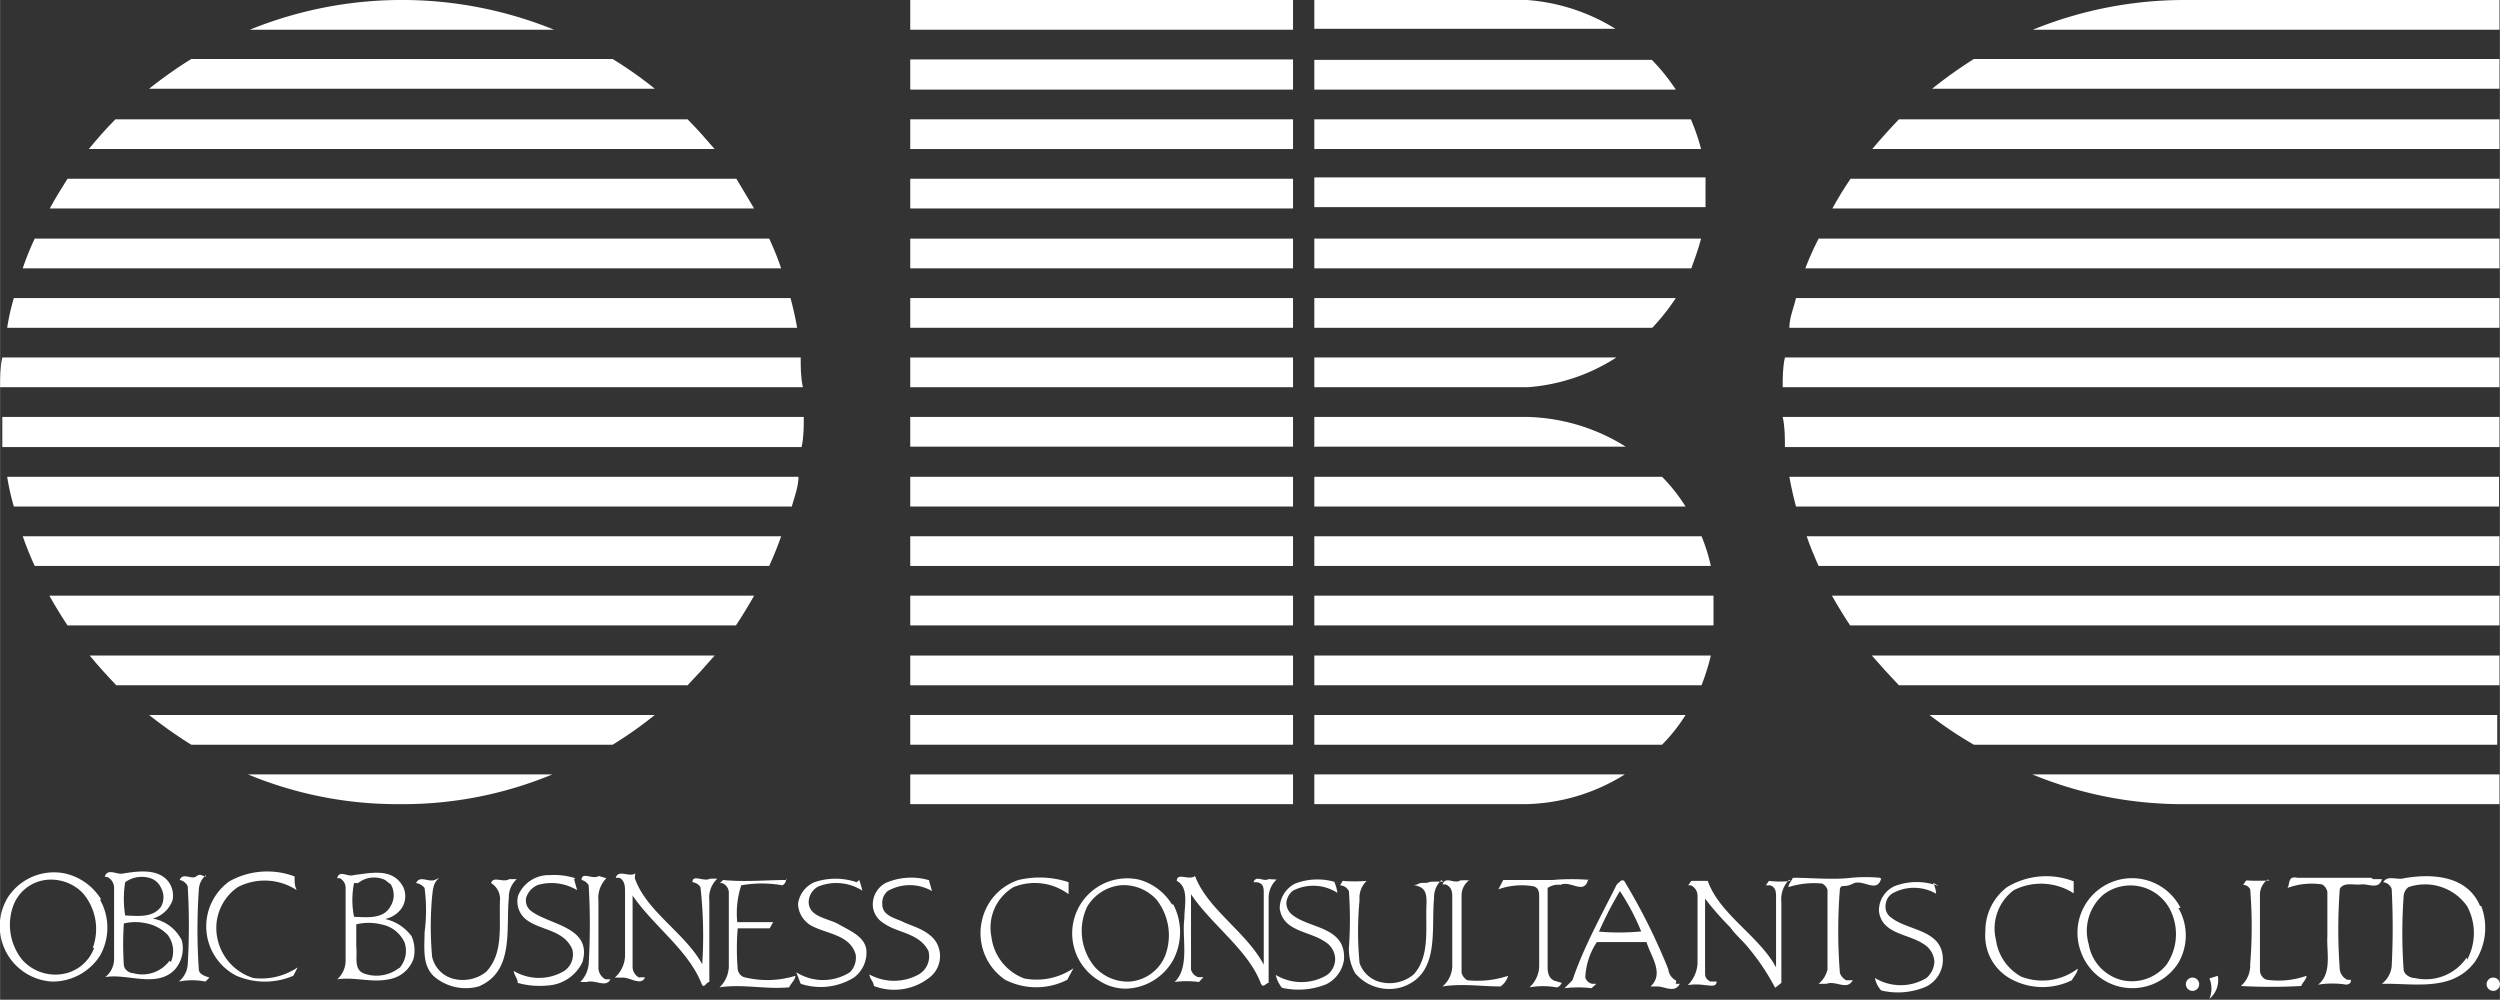 <svg xmlns="http://www.w3.org/2000/svg" width="19.88mm" height="7.95mm" viewBox="0 0 56.36 22.54"><rect x="0" y="0" width="56.36" height="22.54" fill="#333333" stroke="none"/><defs><style>.cls-1{fill:#fff;}</style></defs><g id="レイヤー_2" data-name="レイヤー 2"><g id="ロゴ"><path class="cls-1" d="M5.63.67a9.11,9.11,0,0,1,6.86,0H5.63"/><path class="cls-1" d="M3.36,2a10.2,10.2,0,0,1,.95-.67h9.5a9,9,0,0,1,.95.67H3.36"/><path class="cls-1" d="M2,3.36c.19-.23.39-.46.6-.67H15.5c.21.21.41.44.61.67H2"/><path class="cls-1" d="M1.12,4.7c.12-.22.26-.45.4-.67H16.6L17,4.7H1.12"/><path class="cls-1" d="M.51,6.05a6.69,6.69,0,0,1,.27-.67H17.34a6.69,6.69,0,0,1,.27.67H.51"/><path class="cls-1" d="M.16,7.39a5,5,0,0,1,.15-.67H17.82c.06.22.11.44.15.67H.16"/><path class="cls-1" d="M0,8.73c0-.22,0-.45.05-.67h18c0,.22,0,.45.05.67H0"/><path class="cls-1" d="M.05,10.08c0-.23,0-.45,0-.68H18.12c0,.23,0,.45-.05.68H.05"/><path class="cls-1" d="M.31,11.42a5.37,5.37,0,0,1-.15-.67H18c0,.22-.09.45-.15.67H.31"/><path class="cls-1" d="M.78,12.76c-.1-.22-.19-.44-.27-.67h17.1c-.08.23-.17.45-.27.67H.78"/><path class="cls-1" d="M1.52,14.1c-.14-.21-.28-.44-.41-.67H17c-.13.23-.27.46-.41.67H1.52"/><path class="cls-1" d="M2.62,15.45c-.21-.22-.41-.44-.6-.67H16.11c-.2.23-.4.45-.61.67H2.62"/><path class="cls-1" d="M4.31,16.79a10.2,10.2,0,0,1-.95-.67h11.4a9,9,0,0,1-.95.67H4.31"/><path class="cls-1" d="M9,18.13a8.79,8.79,0,0,1-3.41-.67h6.86a8.79,8.79,0,0,1-3.41.67H9"/><path class="cls-1" d="M45.83.67A9.06,9.06,0,0,1,49.25,0h7.1V.67H45.83"/><path class="cls-1" d="M43.56,2a10.06,10.06,0,0,1,.94-.67H56.35V2H43.56"/><path class="cls-1" d="M42.21,3.36c.19-.23.4-.46.6-.67H56.35v.67H42.21"/><path class="cls-1" d="M41.31,4.7c.12-.22.26-.45.41-.67H56.35V4.7h-15"/><path class="cls-1" d="M40.7,6.05A6.69,6.69,0,0,1,41,5.38H56.35v.67H40.7"/><path class="cls-1" d="M40.34,7.39c0-.23.1-.45.15-.67H56.35v.67h-16"/><path class="cls-1" d="M40.19,8.73c0-.22,0-.45.05-.67H56.35v.67H40.19"/><path class="cls-1" d="M40.24,10.08c0-.23,0-.45-.05-.68H56.35v.68H40.24"/><path class="cls-1" d="M40.49,11.42c-.06-.22-.11-.45-.15-.67h16v.67H40.49"/><path class="cls-1" d="M41,12.76c-.1-.22-.19-.44-.27-.67H56.35v.67H41"/><path class="cls-1" d="M41.71,14.1c-.14-.21-.28-.44-.41-.67H56.35v.67H41.71"/><path class="cls-1" d="M42.81,15.45c-.21-.22-.41-.44-.61-.67H56.35v.67H42.81"/><path class="cls-1" d="M44.5,16.79a9,9,0,0,1-1-.67h12.8v.67H44.5"/><path class="cls-1" d="M49.38,18.13h-.25a8.89,8.89,0,0,1-3.31-.67H56.35v.67h-7"/><path class="cls-1" d="M49.13,18.13h0"/><polyline class="cls-1" points="20.52 0.67 20.52 0 29.15 0 29.15 0.67 20.52 0.67"/><path class="cls-1" d="M29.63.67V0h4.79V0a4.38,4.38,0,0,1,2,.65H29.63"/><path class="cls-1" d="M29.63,2V1.35h7.61a4.4,4.4,0,0,1,.54.67H29.63"/><polyline class="cls-1" points="20.52 2.02 20.52 1.34 29.15 1.34 29.15 2.02 20.52 2.02"/><path class="cls-1" d="M29.63,3.36V2.69h8.49a4.8,4.8,0,0,1,.23.67H29.63"/><polyline class="cls-1" points="20.52 3.36 20.52 2.69 29.15 2.69 29.15 3.36 20.52 3.36"/><path class="cls-1" d="M29.63,4.7V4h8.82c0,.11,0,.23,0,.34s0,.22,0,.33H29.63"/><polyline class="cls-1" points="20.52 4.7 20.52 4.03 29.15 4.03 29.15 4.7 20.52 4.7"/><polyline class="cls-1" points="20.52 6.05 20.52 5.38 29.15 5.38 29.15 6.05 20.52 6.05"/><path class="cls-1" d="M29.63,6.05V5.38h8.72c-.06.23-.14.45-.22.67h-8.5"/><path class="cls-1" d="M29.63,7.39V6.72h8.15a4.88,4.88,0,0,1-.53.67H29.63"/><polyline class="cls-1" points="20.52 7.39 20.52 6.72 29.15 6.72 29.15 7.39 20.52 7.39"/><path class="cls-1" d="M29.63,8.73V8.06h6.81a4.25,4.25,0,0,1-2,.67h-4.8"/><polyline class="cls-1" points="20.52 8.73 20.52 8.06 29.15 8.06 29.15 8.73 20.52 8.73"/><polyline class="cls-1" points="20.52 10.07 20.52 9.4 29.15 9.4 29.15 10.07 20.52 10.07"/><path class="cls-1" d="M29.63,10.08V9.4h4.79a4.36,4.36,0,0,1,2.23.67h-7"/><polyline class="cls-1" points="20.52 11.42 20.52 10.75 29.15 10.75 29.15 11.42 20.52 11.42"/><path class="cls-1" d="M29.63,11.42v-.67h7.84a3.81,3.81,0,0,1,.53.67H29.63"/><path class="cls-1" d="M29.63,12.76v-.67h8.73a4,4,0,0,1,.21.67H29.63"/><polyline class="cls-1" points="20.52 12.76 20.52 12.09 29.15 12.09 29.15 12.76 20.52 12.76"/><path class="cls-1" d="M29.63,14.1v-.67h9c0,.12,0,.23,0,.34s0,.23,0,.33h-9"/><polyline class="cls-1" points="20.52 14.1 20.52 13.43 29.15 13.43 29.15 14.1 20.52 14.1"/><polyline class="cls-1" points="20.52 15.45 20.52 14.78 29.15 14.78 29.15 15.45 20.52 15.45"/><path class="cls-1" d="M29.63,15.45v-.67h8.94a5.2,5.2,0,0,1-.21.67H29.63"/><path class="cls-1" d="M29.63,16.79v-.67H38a3.81,3.81,0,0,1-.53.67H29.63"/><polyline class="cls-1" points="20.52 16.79 20.52 16.12 29.15 16.12 29.15 16.79 20.52 16.79"/><path class="cls-1" d="M29.63,18.13v-.67h7a4.36,4.36,0,0,1-2.23.67H29.63"/><polyline class="cls-1" points="20.52 18.13 20.52 17.46 29.15 17.46 29.15 18.13 20.52 18.13"/><path class="cls-1" d="M6.64,19.8c0,.09,0,.18.05.27A1.32,1.32,0,0,0,5.36,20a1.12,1.12,0,0,0-.46,1.16,1.18,1.18,0,0,0,.81.89,1.47,1.47,0,0,0,1-.24L6.61,22a1.63,1.63,0,0,1-1.28,0,1.25,1.25,0,0,1-.16-2.13,1.75,1.75,0,0,1,1.47-.11Z"/><path class="cls-1" d="M4.64,19.73a.46.46,0,0,0-.16.34,13.21,13.21,0,0,0,0,1.78c0,.12.15.16.24.19l-.09.09a1.54,1.54,0,0,0-.6,0,.55.55,0,0,0,.2-.38,14.93,14.93,0,0,0,0-1.77.25.25,0,0,0-.18-.14c.07-.18.27,0,.37-.08s.14,0,.22,0Z"/><path class="cls-1" d="M12.94,19.82l.07.25a1.12,1.12,0,0,0-.88-.12.46.46,0,0,0-.27.29.3.3,0,0,0,.1.29c.42.33,1.4.36,1.17,1.16a.93.93,0,0,1-.8.53,1.83,1.83,0,0,1-.66-.06c0-.1-.08-.17-.09-.27a1.11,1.11,0,0,0,1.14,0,.45.45,0,0,0,.18-.49c-.19-.43-.68-.42-1-.64a.52.52,0,0,1-.22-.57.75.75,0,0,1,.71-.46,1.6,1.6,0,0,1,.58.07Z"/><path class="cls-1" d="M19.37,19.84a2.17,2.17,0,0,1,.07.24,1.09,1.09,0,0,0-1-.09.41.41,0,0,0-.21.34c0,.35.44.37.68.51s.58.27.62.57a.7.7,0,0,1-.28.63,1.43,1.43,0,0,1-1.2.14l-.1-.26a1.13,1.13,0,0,0,1.21,0,.47.47,0,0,0,.13-.4c-.13-.45-.65-.46-1-.65a.59.59,0,0,1-.3-.49.62.62,0,0,1,.37-.49,1.47,1.47,0,0,1,.95,0Z"/><path class="cls-1" d="M46.75,19.88c0,.09,0,.17,0,.26a1.36,1.36,0,0,0-1.35-.07A1.08,1.08,0,0,0,45,21.2a1.12,1.12,0,0,0,.57.82,1.32,1.32,0,0,0,1.27-.18c0,.09-.09.18-.13.26a1.49,1.49,0,0,1-1.32,0A1.11,1.11,0,0,1,44.76,21a1.23,1.23,0,0,1,.49-1,1.71,1.71,0,0,1,1.5-.13Z"/><path class="cls-1" d="M20.94,19.84l.07.25a1,1,0,0,0-1,0,.35.35,0,0,0-.12.3c0,.26.3.31.48.4s.63.19.77.52A.61.61,0,0,1,21,22a1.28,1.28,0,0,1-1.3.23c0-.09-.1-.17-.1-.26a1.15,1.15,0,0,0,1.11,0,.47.47,0,0,0,.22-.53c-.21-.41-.69-.4-1-.62a.51.51,0,0,1-.25-.36.55.55,0,0,1,.28-.55,1.43,1.43,0,0,1,1-.06Z"/><path class="cls-1" d="M24.09,19.89l0,.27A1.28,1.28,0,0,0,22.85,20a1.06,1.06,0,0,0-.5,1.12,1.15,1.15,0,0,0,.74.94,1.48,1.48,0,0,0,1.11-.23l-.14.26a1.54,1.54,0,0,1-1.4,0,1.27,1.27,0,0,1-.52-1.35,1.24,1.24,0,0,1,.82-.9,2.07,2.07,0,0,1,1.13.05Z"/><path class="cls-1" d="M9.91,19.79c-.15.1-.15.27-.17.42a7.72,7.72,0,0,0,0,1.36.66.66,0,0,0,.49.5.85.85,0,0,0,.73-.16c.39-.42.29-1,.31-1.6a.42.42,0,0,0-.2-.4h0c.05-.17.27,0,.41-.09h.17a.54.54,0,0,0-.18.42c-.07.71.13,1.66-.68,2a1.1,1.1,0,0,1-1-.22c-.28-.25-.22-.65-.22-1a3.77,3.77,0,0,0,0-1,.29.29,0,0,0-.19-.11c.08-.19.29,0,.44-.08Z"/><path class="cls-1" d="M42.41,19.81c-.1.34-.41,0-.63.11s-.26,0-.3.12a12,12,0,0,0,0,1.9.31.31,0,0,0,.14.16h.15c-.13.24-.38,0-.59.08H41a.6.6,0,0,0,.2-.32c0-.6,0-1.23,0-1.8a.24.24,0,0,0-.12-.14,1.92,1.92,0,0,0-.76.08c0-.07.07-.14.1-.21.43,0,.9.05,1.32,0a3.41,3.41,0,0,1,.64,0Z"/><path class="cls-1" d="M13.67,19.8a.63.63,0,0,0-.18.51v1.48a.3.3,0,0,0,.16.29l.11,0c-.1.2-.34,0-.53.06l-.15,0a.66.66,0,0,0,.19-.4,15.08,15.08,0,0,0,0-1.78.25.25,0,0,0-.16-.12c0-.2.25,0,.39-.09Z"/><path class="cls-1" d="M14.31,19.8c.26.75,1.14,1.24,1.52,1.94h0A9.81,9.81,0,0,0,15.79,20a.25.25,0,0,0-.18-.11c0-.19.25,0,.4-.08l.16,0a.59.59,0,0,0-.18.49v1.84c-.07,0-.12.16-.17.05-.3-.77-1.08-1.3-1.56-2h0v1.62a.27.27,0,0,0,.15.23.28.28,0,0,1,.13,0c-.09.19-.33,0-.5,0l-.18,0a.69.69,0,0,0,.23-.48l0-1.44c0-.12,0-.27-.13-.33l-.08,0c.06-.2.31,0,.44-.1Z"/><path class="cls-1" d="M17.72,19.8c0,.05,0,.11-.08.16a2.64,2.64,0,0,0-.93,0,2,2,0,0,0-.09.83l0,0c.27,0,.54,0,.81,0l-.08.14c-.24,0-.48,0-.72,0a5.66,5.66,0,0,0,0,.92.22.22,0,0,0,.14.18A2.14,2.14,0,0,0,17.93,22c0,.09-.1.17-.14.26-.53.05-1.06-.08-1.57,0a.67.67,0,0,0,.21-.5V20.11a.24.24,0,0,0-.15-.2l-.05,0,.07-.07c.48.05,1,0,1.43,0Z"/><path class="cls-1" d="M30.08,19.88a.91.91,0,0,1,.07.25,1,1,0,0,0-1-.05.39.39,0,0,0-.15.27.34.34,0,0,0,.14.28c.39.31,1.2.26,1.16,1a.73.73,0,0,1-.4.56,1.67,1.67,0,0,1-1,.08.71.71,0,0,1-.14-.29,1.12,1.12,0,0,0,1.16,0,.45.45,0,0,0,.18-.37.47.47,0,0,0-.25-.39c-.34-.23-.93-.22-1-.74a.63.63,0,0,1,.35-.56,1.4,1.4,0,0,1,1,0Z"/><path class="cls-1" d="M53.5,19.82c.06,0,.14,0,.2,0-.07.25-.3.1-.47.12s-.39-.06-.48.1a12.27,12.27,0,0,0,0,1.82.3.3,0,0,0,.17.23H53c0,.05,0,.09-.1.11a2,2,0,0,0-.64,0c.32-.25.19-.72.21-1.09v-1a.24.24,0,0,0-.12-.17,1.57,1.57,0,0,0-.78.08c.06-.08,0-.28.22-.23.54,0,1.11,0,1.67,0Z"/><path class="cls-1" d="M28.78,19.83a.56.56,0,0,0-.18.41v1.92c-.06,0-.13.14-.18,0-.29-.75-1.1-1.3-1.57-2l0,0v1.7a.25.25,0,0,0,.16.17l.12,0-.1.11a2,2,0,0,0-.55,0c.35-.33.16-1,.22-1.43,0-.3.11-.7-.17-.85h0c0-.2.28,0,.41-.11.29.76,1.16,1.26,1.55,2,0-.52,0-1.08,0-1.61,0-.11,0-.23-.16-.25l-.07,0c.06-.17.22,0,.34-.07Z"/><path class="cls-1" d="M35.8,19.84c-.09.34-.4,0-.62.11a.41.41,0,0,0-.29.07l0,.1,0,1.64c0,.13,0,.28.15.35l.17.05s-.06.11-.12.1a1.78,1.78,0,0,0-.61,0,.66.66,0,0,0,.22-.49V20.23c0-.1,0-.22-.14-.25a1.58,1.58,0,0,0-.78.07l.11-.21c.35,0,.74,0,1.11,0a4.94,4.94,0,0,1,.86,0Z"/><path class="cls-1" d="M51.12,19.83a.43.43,0,0,0-.17.33c0,.59,0,1.13,0,1.72,0,.08.06.19.16.21A1.89,1.89,0,0,0,52,22c0,.08-.09.15-.12.23a12.34,12.34,0,0,1-1.36,0,.61.61,0,0,0,.21-.49,10.55,10.55,0,0,0,0-1.69.18.18,0,0,0-.16-.1l.07-.1a4.68,4.68,0,0,0,.53,0Z"/><path class="cls-1" d="M33.13,19.84a.42.42,0,0,0-.18.35c0,.57,0,1.16,0,1.74a.27.27,0,0,0,.13.17A2.18,2.18,0,0,0,34,22a.45.45,0,0,1-.17.24c-.44,0-.86-.07-1.31,0a.62.62,0,0,0,.22-.51V20.24c0-.11,0-.24-.15-.3h-.07c.07-.2.26,0,.4-.09a1.47,1.47,0,0,1,.21,0Z"/><path class="cls-1" d="M2.28,20.28a1.29,1.29,0,0,0-.83-.59,1.24,1.24,0,0,0-1.28.55,1.25,1.25,0,0,0,1,1.89,1.27,1.27,0,0,0,1.08-.58,1.28,1.28,0,0,0,0-1.27Zm-.16,1.09a.91.91,0,0,1-.62.57,1,1,0,0,1-1-.3,1.26,1.26,0,0,1-.21-1.2.9.9,0,0,1,.73-.6,1,1,0,0,1,.84.29,1.24,1.24,0,0,1,.23,1.24Z"/><path class="cls-1" d="M32.5,19.84a.52.52,0,0,0-.17.41c-.07.73.14,1.7-.71,2a1,1,0,0,1-1.07-.31,1.1,1.1,0,0,1-.14-.57,9.11,9.11,0,0,0,0-1.28.24.24,0,0,0-.2-.13l.06-.1a3.25,3.25,0,0,0,.54,0,.53.53,0,0,0-.16.43,7.48,7.48,0,0,0,0,1.42.66.66,0,0,0,.51.44.85.85,0,0,0,.71-.18c.38-.42.26-1.07.29-1.61,0-.15,0-.32-.19-.38s-.08,0,0-.05.18,0,.27-.05a2.83,2.83,0,0,1,.29,0Z"/><path class="cls-1" d="M40.33,19.84a.63.63,0,0,0-.17.5v1.82l-.14.11a5.17,5.17,0,0,0-.61-.91c-.13-.16-.29-.29-.4-.45l0,0a6.63,6.63,0,0,1-.57-.65c0,.56,0,1.15,0,1.71a.18.18,0,0,0,.13.16l.13,0c0,.14-.17.08-.27.08a1.21,1.21,0,0,0-.38,0,.74.74,0,0,0,.22-.49V20.2a.26.26,0,0,0-.15-.24l-.06,0,.07-.1h.37c.27.76,1.16,1.24,1.54,1.95h0V20.22c0-.1,0-.21-.13-.26l-.1,0,.07-.1a2,2,0,0,0,.49,0Z"/><path class="cls-1" d="M55.91,20.42c-.29-.68-1.07-.73-1.71-.62-.16.05-.37-.08-.47.09a.23.23,0,0,1,.19.15,17,17,0,0,1,0,1.75.58.58,0,0,1-.22.39h.1c.7,0,1.51.16,2-.5a1.38,1.38,0,0,0,.14-1.25Zm-.3,1.17a1.11,1.11,0,0,1-1.17.46c-.1,0-.23-.07-.25-.18a11.64,11.64,0,0,1,0-1.67A.27.27,0,0,1,54.3,20a1.16,1.16,0,0,1,1.32.43,1.27,1.27,0,0,1,0,1.21Z"/><path class="cls-1" d="M26.42,20.39a1.26,1.26,0,0,0-.75-.56,1.24,1.24,0,0,0-.89,2.28,1.09,1.09,0,0,0,.61.18,1.26,1.26,0,0,0,1.06-.65,1.35,1.35,0,0,0,0-1.25Zm-.15,1.15a.94.94,0,0,1-.8.59,1,1,0,0,1-.79-.33,1.27,1.27,0,0,1-.17-1.36,1,1,0,0,1,.74-.48,1,1,0,0,1,.82.32,1.3,1.3,0,0,1,.2,1.26Z"/><path class="cls-1" d="M49.16,20.47a1.23,1.23,0,0,0-.78-.63,1.23,1.23,0,0,0-1.47,1.61,1.23,1.23,0,0,0,2.2.26,1.23,1.23,0,0,0,0-1.24Zm-.31,1.27a1,1,0,0,1-1,.36,1,1,0,0,1-.76-.81,1.08,1.08,0,0,1,.33-1.12A1,1,0,0,1,48.3,20a1,1,0,0,1,.64.54,1.22,1.22,0,0,1-.09,1.2Z"/><path class="cls-1" d="M37.79,22.11a.33.33,0,0,1-.18-.26,13.62,13.62,0,0,0-1-2l-.06,0-.1.09c-.36.72-.75,1.42-1,2.16l-.18.18a2.51,2.51,0,0,1,.61,0l.11-.1-.1,0a.21.21,0,0,1-.15-.14,1.55,1.55,0,0,1,.26-.8c.37,0,.75,0,1.12,0l0,0c.09.31.41.71.09,1l.15,0c.17,0,.4.16.51-.06l-.09,0ZM36.05,21a7.83,7.83,0,0,1,.47-.91A5.13,5.13,0,0,1,37,21a5.35,5.35,0,0,1-1,0Z"/><path class="cls-1" d="M4.09,21.19a.9.9,0,0,0-.65-.48.66.66,0,0,0,.45-.42.53.53,0,0,0-.1-.42c-.25-.31-.73-.22-1.06-.17-.13,0-.32-.12-.37.07h.05a.27.27,0,0,1,.16.23v1.61a.52.52,0,0,1-.2.42c.49-.09,1.15.25,1.56-.16a.72.72,0,0,0,.16-.69Zm-1.27-1.3a.64.64,0,0,1,.57-.09.4.4,0,0,1,.24.22.44.44,0,0,1,0,.42c-.19.26-.53.21-.81.2a2.35,2.35,0,0,1,0-.75Zm1,1.77a.76.76,0,0,1-.82.28c-.09,0-.2-.08-.21-.18a7.26,7.26,0,0,1,0-.94,1.12,1.12,0,0,1,.52,0,.89.89,0,0,1,.47.26.61.61,0,0,1,.07.61Z"/><path class="cls-1" d="M9.27,21.1a1,1,0,0,0-.59-.38.62.62,0,0,0,.34-.2A.49.49,0,0,0,9.09,20c-.23-.44-.72-.32-1.12-.27-.14.05-.32-.13-.37.07h.06a.25.25,0,0,1,.13.2v1.65a.57.57,0,0,1-.19.43c.39-.06.76.08,1.16,0a.71.71,0,0,0,.56-.46.8.8,0,0,0-.06-.55Zm-1.2-1.19a.58.58,0,0,1,.61-.07l.13.1a.48.48,0,0,1,0,.48c-.16.31-.53.26-.83.25a1.93,1.93,0,0,1,0-.76ZM9,21.82a.83.83,0,0,1-.79.13c-.25-.09-.15-.39-.18-.61v-.5a1.18,1.18,0,0,1,.56,0,.72.72,0,0,1,.53.41.59.59,0,0,1-.12.58Z"/><path class="cls-1" d="M50,22a.55.55,0,0,1-.19.52.59.59,0,0,0,0-.46S50,22,50,22Z"/><path class="cls-1" d="M49.43,22.34a.15.15,0,0,0,.15-.15.15.15,0,0,0-.3,0,.15.15,0,0,0,.15.15Z"/><path class="cls-1" d="M56.21,22.34a.15.15,0,0,0,.15-.15.15.15,0,0,0-.3,0,.15.15,0,0,0,.15.15Z"/><path class="cls-1" d="M43.58,19.9a.66.66,0,0,1,.07.25,1,1,0,0,0-1,0,.34.34,0,0,0-.14.26.29.29,0,0,0,.13.28c.39.31,1.2.26,1.16,1a.68.68,0,0,1-.39.56,1.61,1.61,0,0,1-1,.08.57.57,0,0,1-.14-.28,1.12,1.12,0,0,0,1.16,0,.51.51,0,0,0,.18-.37.5.5,0,0,0-.25-.4c-.34-.23-.94-.22-1-.74a.6.6,0,0,1,.35-.56,1.38,1.38,0,0,1,1,0Z"/></g></g></svg>